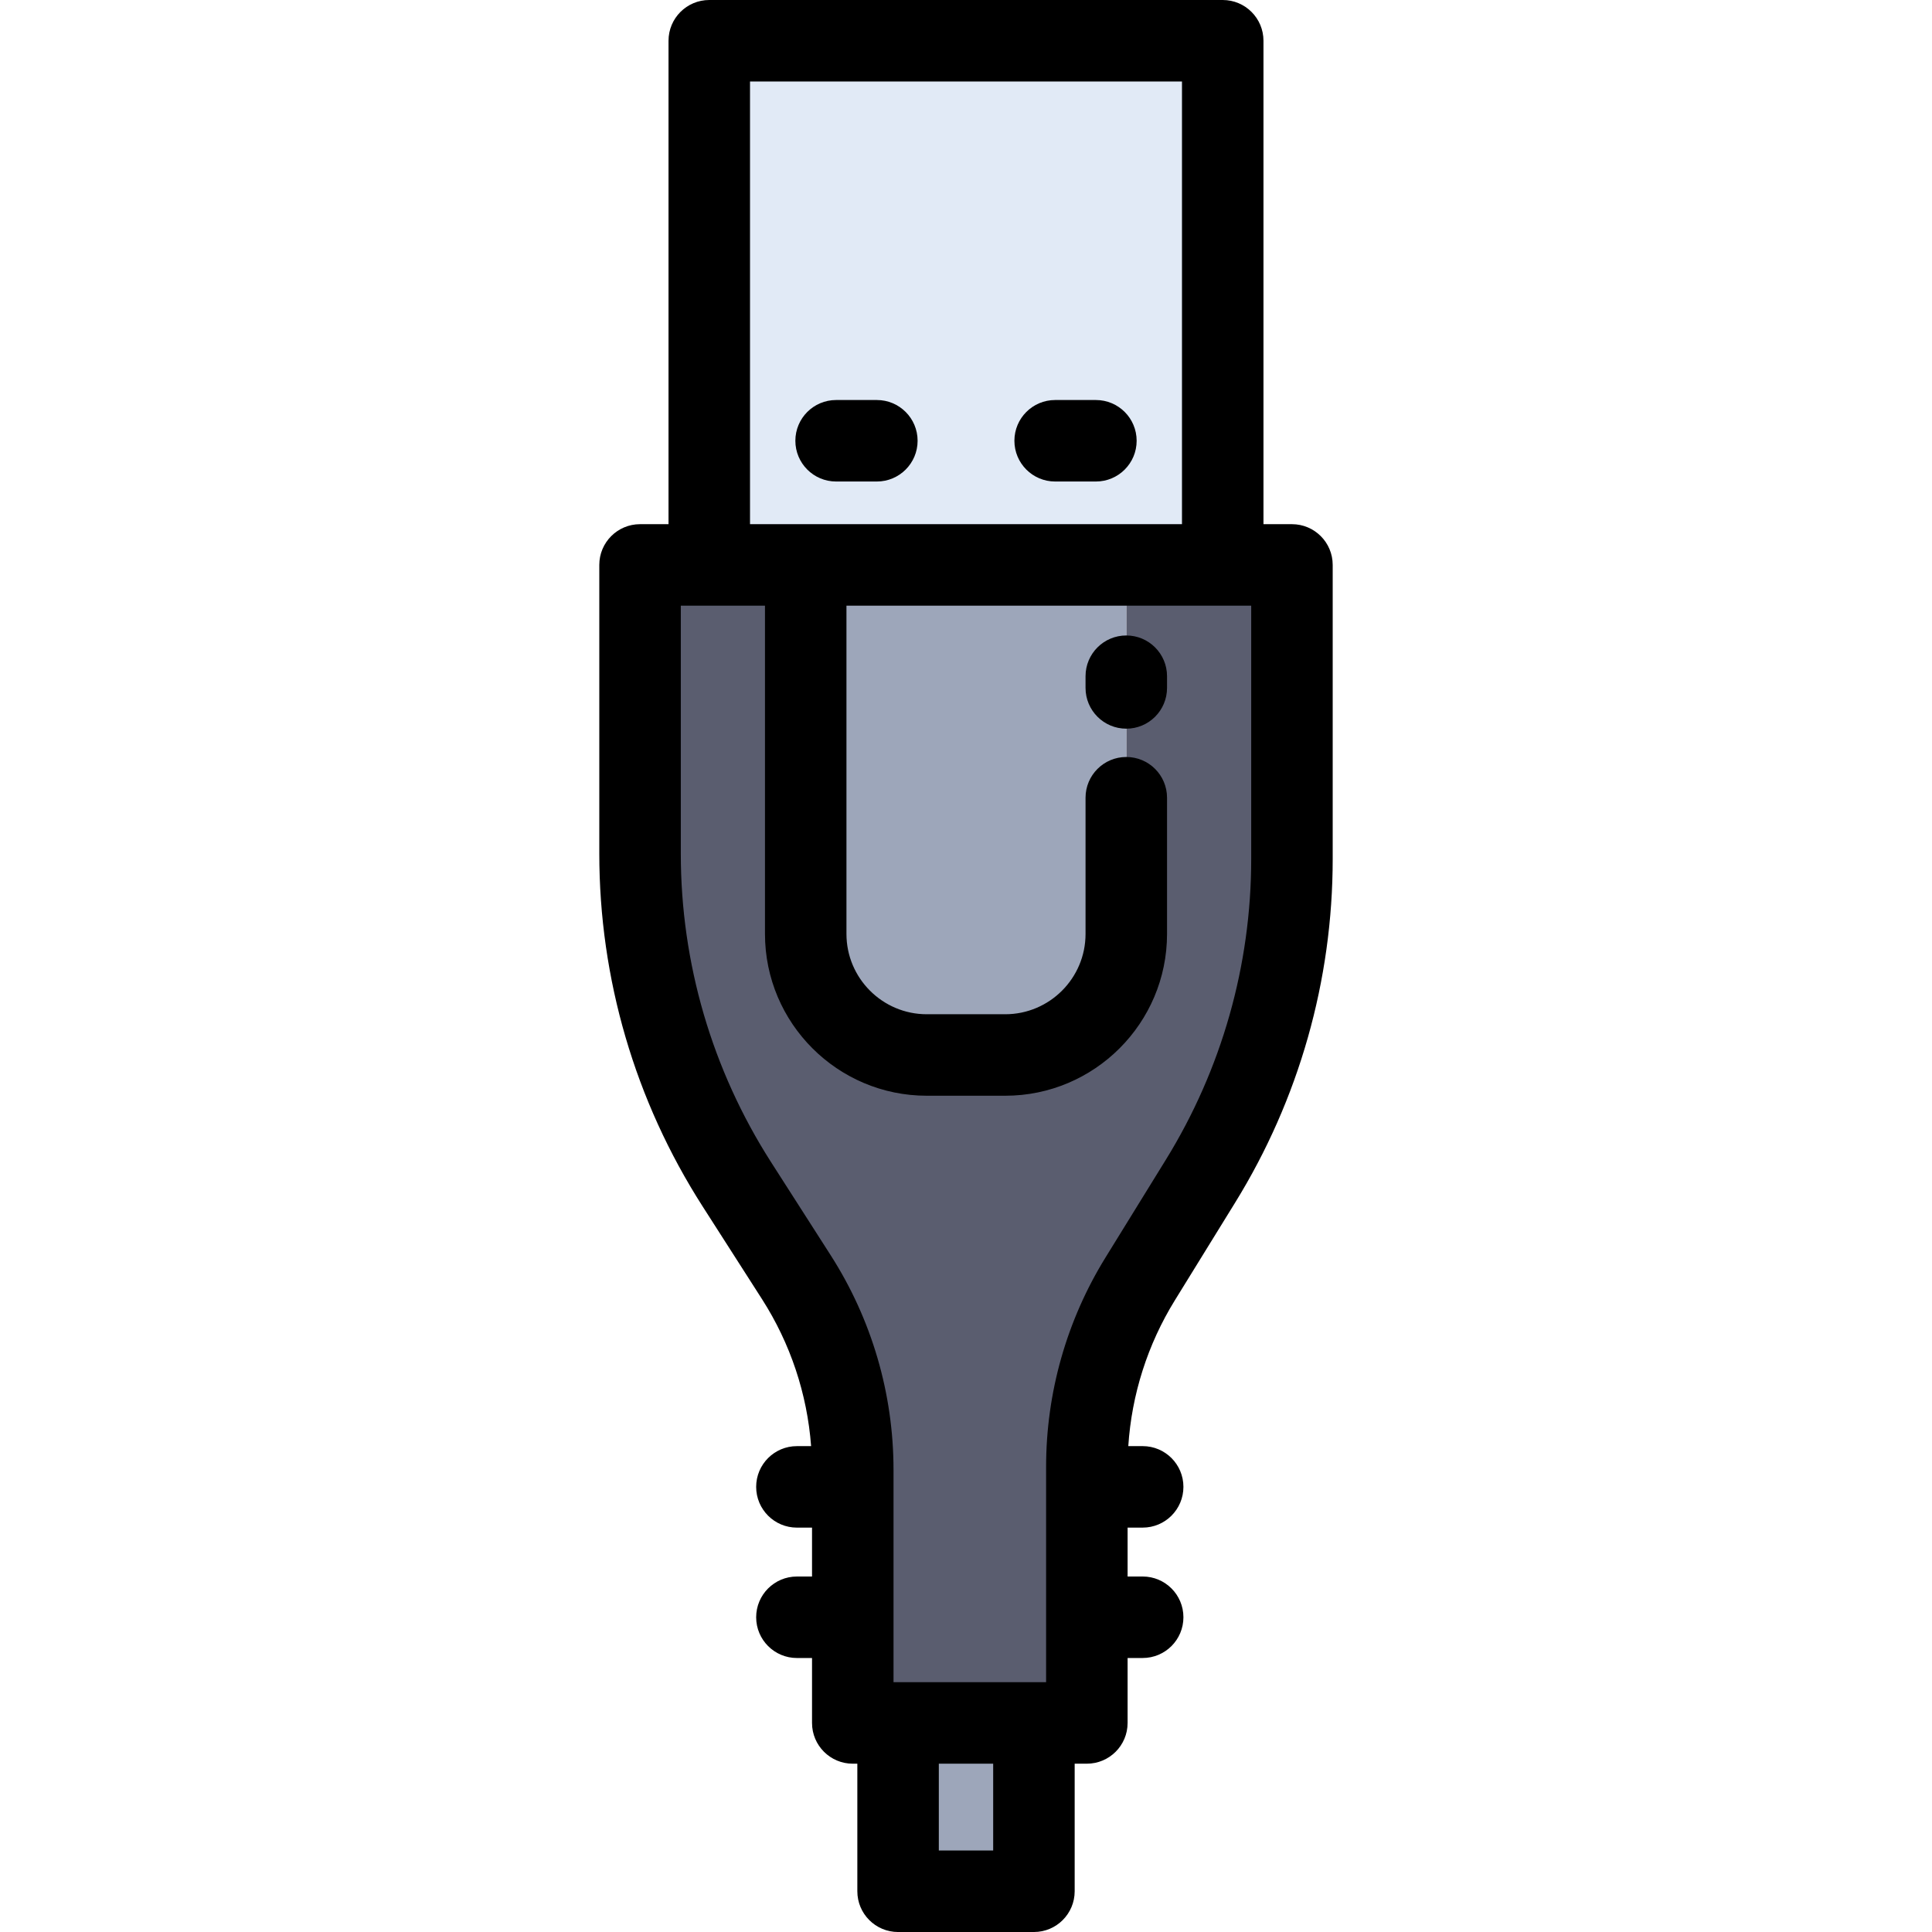 <?xml version="1.0" encoding="iso-8859-1"?>
<!-- Generator: Adobe Illustrator 19.0.0, SVG Export Plug-In . SVG Version: 6.00 Build 0)  -->
<svg version="1.1" id="Layer_1" xmlns="http://www.w3.org/2000/svg" xmlns:xlink="http://www.w3.org/1999/xlink" x="0px" y="0px"
	 viewBox="0 0 511.999 511.999" style="enable-background:new 0 0 511.999 511.999;" xml:space="preserve">
<path style="fill:#5A5D6F;" d="M342.38,149.709v77.937c0,30.158-8.39,59.711-24.23,85.366l-15.991,25.914
	c-9.243,14.965-14.134,32.209-14.134,49.798v5.312v34.552v28.009h-14.026H238h-12.007v-28.009v-34.552v-4.47
	c0-18.118-5.194-35.859-14.965-51.116l-15.764-24.618c-16.747-26.163-25.644-56.569-25.644-87.622v-76.501h18.345h25.558v97.794
	c0,17.719,14.372,32.08,32.08,32.08h20.796c17.708,0,32.08-14.361,32.08-32.08v-97.794h25.558H342.38z"/>
<polygon style="fill:#E1EAF6;" points="324.035,10.798 324.035,149.709 298.477,149.709 213.522,149.709 187.964,149.709 
	187.964,10.798 "/>
<g>
	<path style="fill:#9DA6BA;" d="M298.477,149.709v97.794c0,17.719-14.372,32.08-32.08,32.08h-20.796
		c-17.708,0-32.08-14.361-32.08-32.08v-97.794H298.477z"/>
	<rect x="238" y="456.598" style="fill:#9DA6BA;" width="35.999" height="44.605"/>
</g>
<path d="M327.337,318.684c16.905-27.378,25.841-58.859,25.841-91.038V149.71c0-5.964-4.835-10.798-10.798-10.798h-7.548V10.798
	C334.833,4.834,329.997,0,324.035,0H187.964c-5.962,0-10.798,4.834-10.798,10.798v128.113h-7.548
	c-5.962,0-10.798,4.834-10.798,10.798v76.501c0,33.181,9.457,65.494,27.348,93.444l15.766,24.62
	c7.532,11.761,11.978,25.118,13.019,38.964h-3.763c-5.962,0-10.798,4.834-10.798,10.798c0,5.964,4.835,10.798,10.798,10.798h4.006
	v12.957h-4.006c-5.962,0-10.798,4.834-10.798,10.798c0,5.964,4.835,10.798,10.798,10.798h4.006v17.211
	c0,5.964,4.835,10.798,10.798,10.798h1.209v33.807c0,5.964,4.835,10.798,10.798,10.798H274c5.962,0,10.798-4.834,10.798-10.798
	v-33.807h3.228c5.962,0,10.798-4.834,10.798-10.798v-17.211h3.995c5.962,0,10.798-4.834,10.798-10.798
	c0-5.964-4.835-10.798-10.798-10.798h-3.995v-12.957h3.995c5.962,0,10.798-4.834,10.798-10.798c0-5.964-4.835-10.798-10.798-10.798
	h-3.812c0.893-13.675,5.111-26.934,12.341-38.643L327.337,318.684z M198.761,21.595h114.476v117.316h-14.76h-84.955h-14.76V21.595z
	 M263.201,490.405h-14.404v-23.01h14.404V490.405z M292.971,333.251c-10.3,16.679-15.744,35.861-15.744,55.473V445.8h-3.228H238
	h-1.209v-56.234c0-20.223-5.765-39.912-16.669-56.939l-15.764-24.616c-15.662-24.468-23.94-52.755-23.94-81.801v-65.703h22.308
	v86.996c0,23.642,19.234,42.877,42.877,42.877h20.796c23.642,0,42.877-19.235,42.877-42.877v-36.096
	c0-5.964-4.835-10.798-10.798-10.798s-10.798,4.834-10.798,10.798v36.096c0,11.735-9.547,21.282-21.282,21.282h-20.796
	c-11.735,0-21.282-9.547-21.282-21.282v-86.996h74.158h33.105v67.139c0,28.17-7.822,55.726-22.621,79.695L292.971,333.251z"/>
<path d="M221.577,127.606h10.798c5.962,0,10.798-4.834,10.798-10.798s-4.835-10.798-10.798-10.798h-10.798
	c-5.962,0-10.798,4.834-10.798,10.798S215.614,127.606,221.577,127.606z"/>
<path d="M279.625,127.606h10.798c5.962,0,10.798-4.834,10.798-10.798s-4.835-10.798-10.798-10.798h-10.798
	c-5.962,0-10.798,4.834-10.798,10.798S273.661,127.606,279.625,127.606z"/>
<path d="M298.477,168.405c-5.962,0-10.798,4.834-10.798,10.798v3.104c0,5.964,4.835,10.798,10.798,10.798
	s10.798-4.834,10.798-10.798v-3.104C309.275,173.239,304.44,168.405,298.477,168.405z"/>
<g>
</g>
<g>
</g>
<g>
</g>
<g>
</g>
<g>
</g>
<g>
</g>
<g>
</g>
<g>
</g>
<g>
</g>
<g>
</g>
<g>
</g>
<g>
</g>
<g>
</g>
<g>
</g>
<g>
</g>
</svg>
